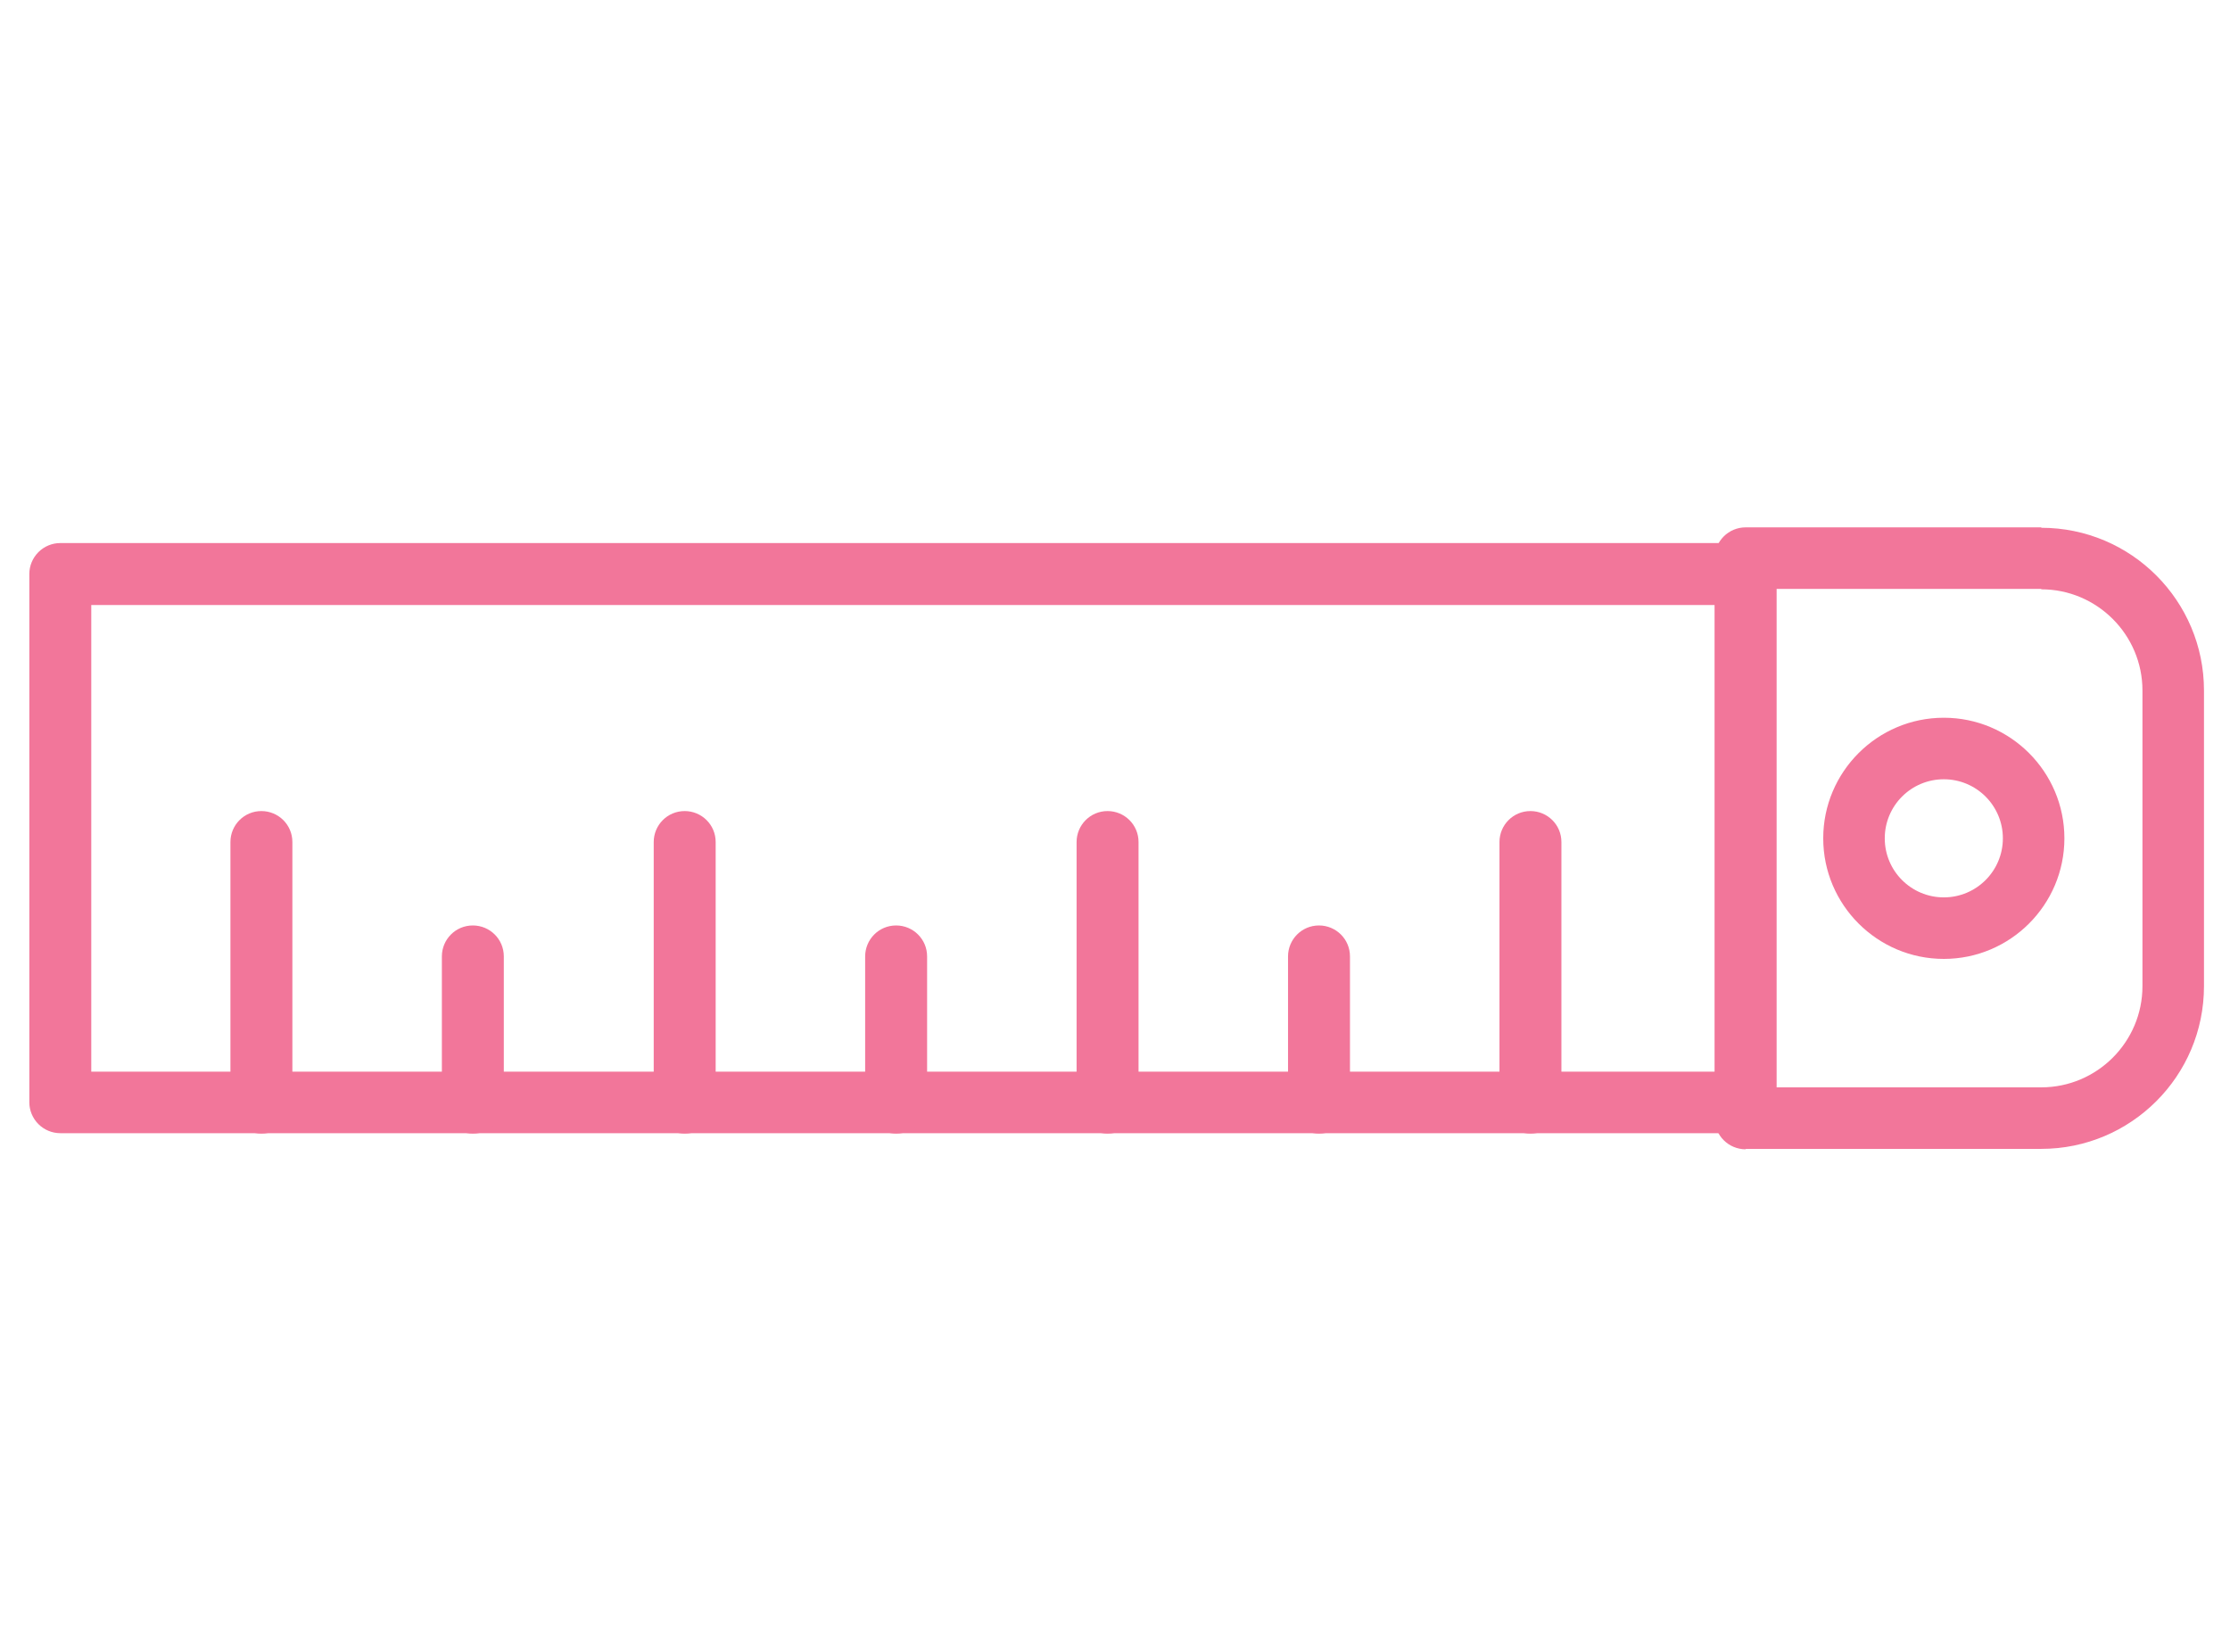 <?xml version="1.0" encoding="UTF-8"?><svg id="a" xmlns="http://www.w3.org/2000/svg" viewBox="0 0 54 40"><path d="M1.46,27.44v-.75h.75-.75v.75c-.2,0-.39-.08-.53-.22h0c-.14-.14-.22-.33-.22-.53h0v-12.79c0-.2.08-.39.22-.53h0c.14-.14.33-.22.53-.22h40.81c.2,0,.39.08.53.22h0c.14.14.22.33.22.53h0v12.79c0,.2-.08.39-.22.53h0c-.14.14-.33.22-.53.22H1.46ZM2.21,25.95h39.32v-11.3H2.21v11.3h0Z" fill="#f2769a" stroke-width="0"/><path d="M36.31,26.7v-6.31c0-.41.33-.75.75-.75h0c.41,0,.75.33.75.75h0v6.31c0,.41-.33.75-.75.75h0c-.41,0-.75-.33-.75-.75h0Z" fill="#f2769a" stroke-width="0"/><path d="M31.19,26.7v-3.54c0-.41.33-.75.75-.75h0c.41,0,.75.33.75.75h0v3.54c0,.41-.33.75-.75.75h0c-.41,0-.75-.33-.75-.75h0Z" fill="#f2769a" stroke-width="0"/><path d="M26.07,26.7v-6.31c0-.41.33-.75.75-.75h0c.41,0,.75.33.75.75h0v6.31c0,.41-.33.75-.75.75h0c-.41,0-.75-.33-.75-.75h0Z" fill="#f2769a" stroke-width="0"/><path d="M20.95,26.7v-3.54c0-.41.33-.75.75-.75h0c.41,0,.75.33.75.75h0v3.54c0,.41-.33.75-.75.75h0c-.41,0-.75-.33-.75-.75h0Z" fill="#f2769a" stroke-width="0"/><path d="M15.83,26.7v-6.31c0-.41.33-.75.75-.75h0c.41,0,.75.33.75.75h0v6.31c0,.41-.33.75-.75.75h0c-.41,0-.75-.33-.75-.75h0Z" fill="#f2769a" stroke-width="0"/><path d="M10.7,26.7v-3.54c0-.41.33-.75.75-.75h0c.41,0,.75.33.75.75h0v3.54c0,.41-.33.75-.75.75h0c-.41,0-.75-.33-.75-.75h0Z" fill="#f2769a" stroke-width="0"/><path d="M5.58,26.7v-6.31c0-.41.33-.75.75-.75h0c.41,0,.75.33.75.75h0v6.31c0,.41-.33.75-.75.75h0c-.41,0-.75-.33-.75-.75h0Z" fill="#f2769a" stroke-width="0"/><path d="M42.27,27.83c-.2,0-.39-.08-.53-.22h0c-.14-.14-.22-.33-.22-.53h0v-13.56c0-.2.08-.39.22-.53h0c.14-.14.33-.22.53-.22h7.16v1.49h-6.42v12.07h6.42c1.35,0,2.45-1.1,2.45-2.45h0v-7.16c0-1.35-1.1-2.45-2.45-2.45h0v-1.49c2.18,0,3.94,1.77,3.94,3.94h0v7.16c0,2.18-1.77,3.94-3.94,3.94h-7.16ZM44.15,20.3c0-1.61,1.31-2.92,2.92-2.92h0c1.61,0,2.92,1.31,2.92,2.92h0c0,1.61-1.31,2.92-2.92,2.92h0v-1.49c.79,0,1.43-.64,1.43-1.43h0c0-.79-.64-1.43-1.43-1.43h0c-.79,0-1.43.64-1.43,1.43h0c0,.79.64,1.43,1.43,1.43h0v1.49c-1.61,0-2.92-1.31-2.92-2.92h0Z" fill="#f2769a" stroke-width="0"/></svg>